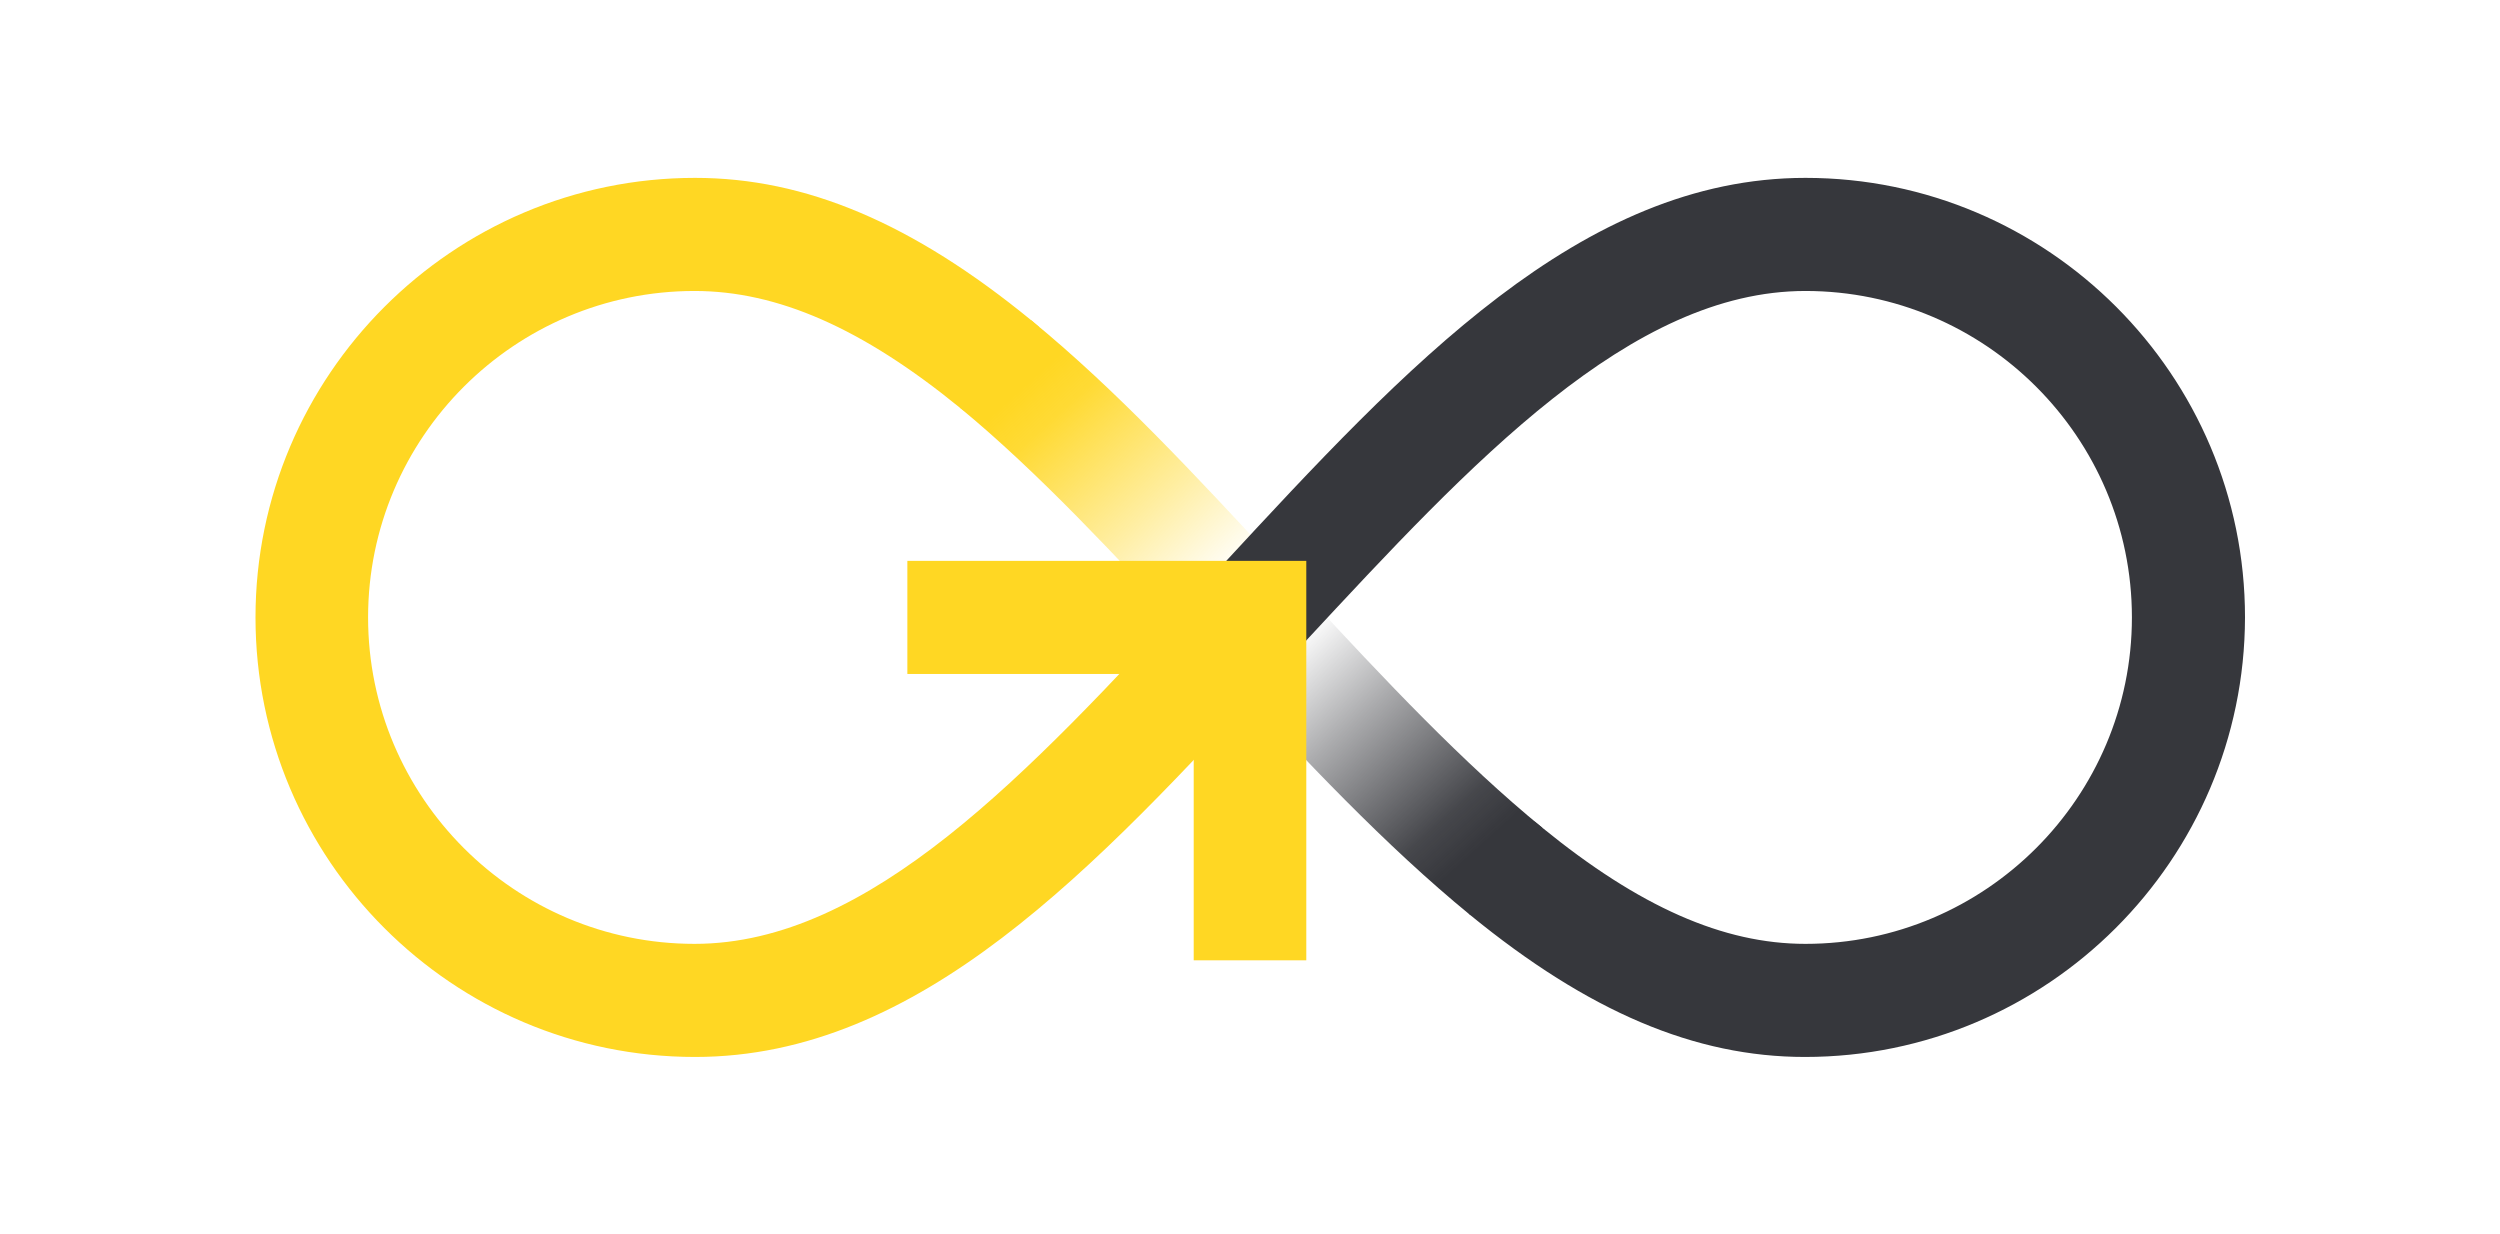 <?xml version="1.0" encoding="utf-8"?>
<svg xmlns="http://www.w3.org/2000/svg" xmlns:xlink="http://www.w3.org/1999/xlink" version="1.1" id="goskills_x5F_mark" x="0px" y="0px" viewBox="0 0 486.3 240.1" style="enable-background:new 0 0 486.3 240.1;">
<style type="text/css">
	.st0{fill:url(#center_x5F_gradient_x5F_web_1_);}
	.st1{fill:#36373C;}
	.st2{fill:#FFD723;}
</style>
<g id="mark">
	
		<linearGradient id="center_x5F_gradient_x5F_web_1_" gradientUnits="userSpaceOnUse" x1="195.358" y1="669.036" x2="291.297" y2="775.214" gradientTransform="matrix(1 0 0 1 0 -602)">
		<stop offset="6.000000e-02" style="stop-color:#FFD723"/>
		<stop offset="0.12" style="stop-color:#FFD723;stop-opacity:0.92"/>
		<stop offset="0.2" style="stop-color:#FFD723;stop-opacity:0.7"/>
		<stop offset="0.3" style="stop-color:#FFD723;stop-opacity:0.42"/>
		<stop offset="0.44" style="stop-color:#FFD723;stop-opacity:0"/>
		<stop offset="0.56" style="stop-color:#36373C;stop-opacity:0"/>
		<stop offset="0.7" style="stop-color:#36373C;stop-opacity:0.42"/>
		<stop offset="0.8" style="stop-color:#36373C;stop-opacity:0.7"/>
		<stop offset="0.88" style="stop-color:#36373C;stop-opacity:0.92"/>
		<stop offset="0.94" style="stop-color:#36373C"/>
	</linearGradient>
	<path id="center_x5F_gradient_x5F_web" class="st0" d="M286,178c-16.5-13.5-32.1-30.1-48.4-47.7l-4.9-5.3&#xA;		c-15.8-17-30.7-33.1-46-45.7l13.9-17c16.5,13.5,31.9,30.1,48.2,47.7l4.9,5.3c15.8,17.1,31,33.2,46.3,45.7L286,178z"/>
	<path id="O" class="st1" d="M351.1,205.6c-21.4,0-42.1-8.8-65.1-27.6c-0.5-0.4-0.6-1.4-1.1-1.8l13.6-16.4c0.5,0.4,1,0.8,1.5,1.2&#xA;		c18.9,15.4,35.2,22.6,51.2,22.6c35,0,63.5-28.5,63.5-63.5s-28.5-63.5-63.5-63.5c-34,0-64.8,33.2-97.4,68.3l-2.5,2.7l-16.1-14.9&#xA;		l2.5-2.7c35.9-38.8,69.8-75.4,113.5-75.4c47.2,0,85.5,38.4,85.5,85.5C436.6,167.3,398.2,205.6,351.1,205.6z"/>
	<path id="G" class="st2" d="M135.2,205.6c-47.2,0-85.5-38.4-85.5-85.5s38.4-85.5,85.5-85.5c21.5,0,42.3,8.8,65.4,27.7&#xA;		c0.5,0.4,1,0.9,1.5,1.3l-14,16.7c-0.5-0.4-0.9-0.6-1.4-1c-19-15.5-35.5-22.7-51.6-22.7c-35,0-63.5,28.5-63.5,63.5&#xA;		s28.5,63.5,63.5,63.5c34.1,0,64.9-33.2,97.5-68.4l2.4-2.6l16.1,14.9l-2.4,2.6C212.9,169,178.9,205.6,135.2,205.6z"/>
	<polygon id="arrow" class="st2" points="254.1,186.8 232.2,186.8 232.2,131.1 176.5,131.1 176.5,109.1 254.1,109.1"/>
</g>
</svg>